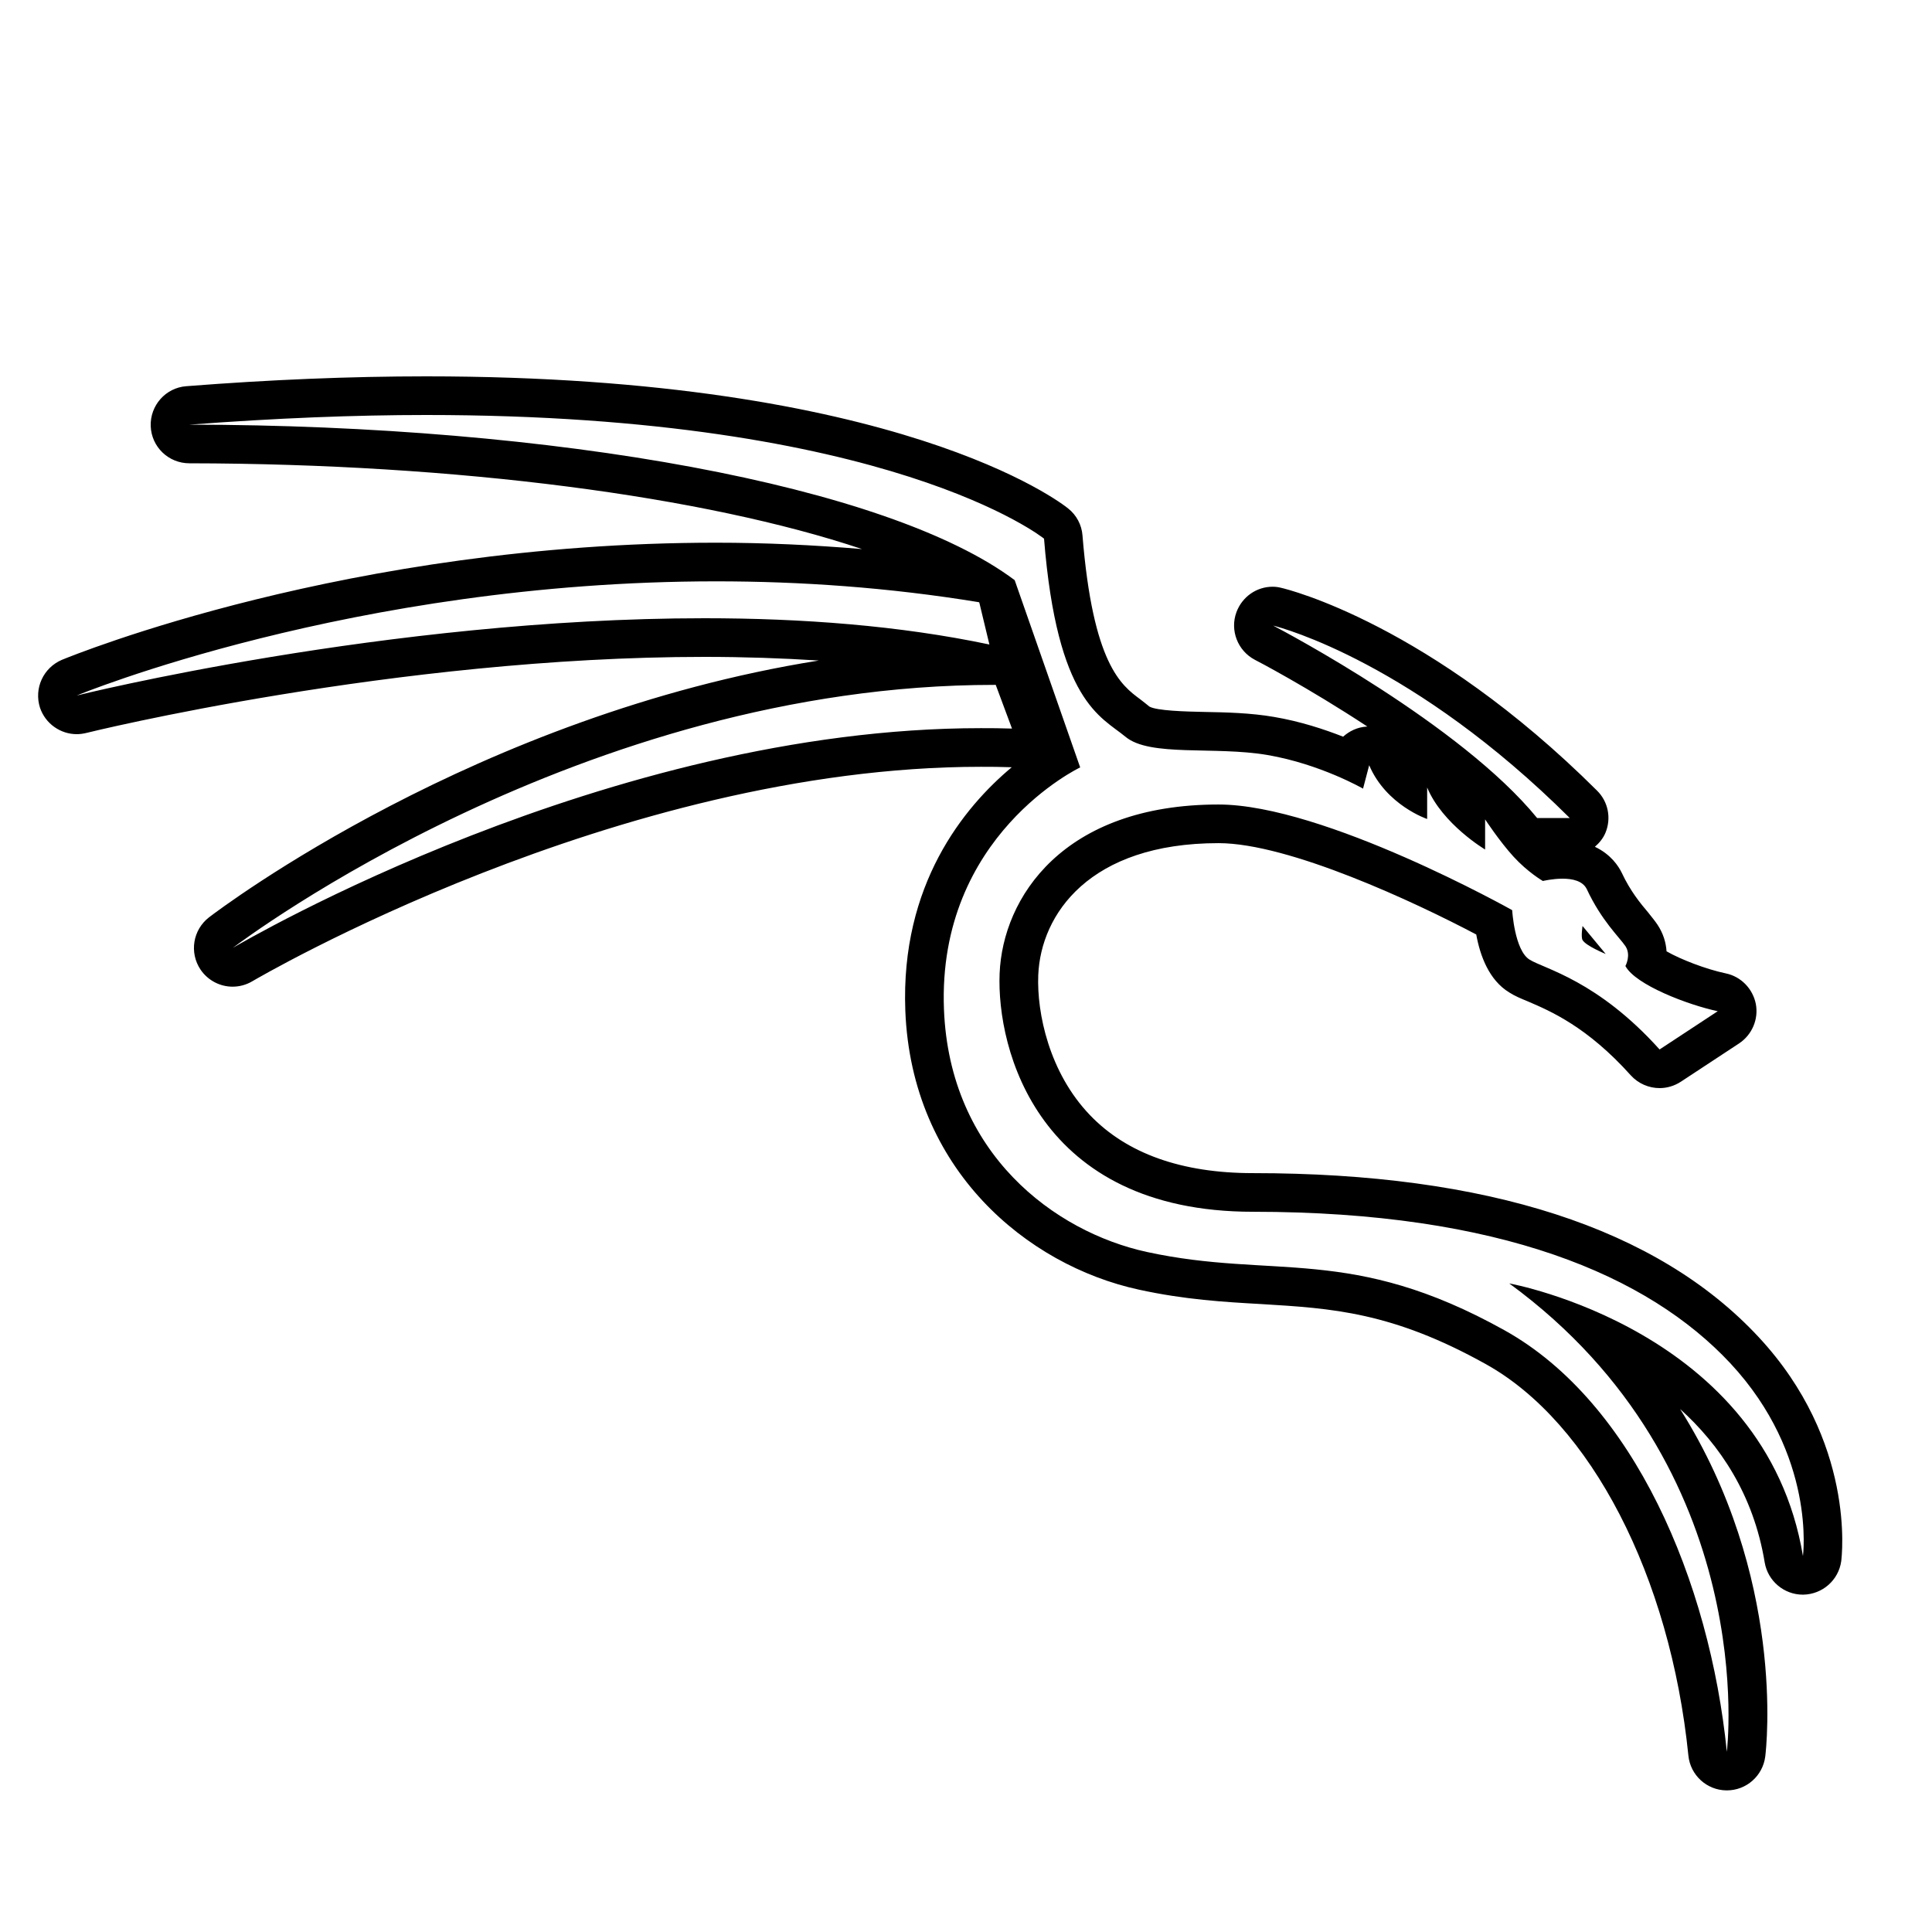 <svg xmlns="http://www.w3.org/2000/svg"  viewBox="0 0 100 100" width="100px" height="100px"><path d="M 22.061 19.48 C 18.151 19.48 13.971 19.65 9.641 19.99 C 8.571 20.07 7.761 20.991 7.801 22.061 C 7.841 23.131 8.721 23.98 9.801 23.98 C 23.711 24 36.469 25.69 44.619 28.42 C 42.129 28.21 39.611 28.09 37.061 28.09 C 18.061 28.09 3.801 33.91 3.211 34.15 C 2.241 34.56 1.75 35.631 2.07 36.631 C 2.35 37.461 3.131 38 3.971 38 C 4.131 38 4.291 37.979 4.461 37.939 C 4.611 37.899 20.481 34 36.461 34 C 38.521 34 40.501 34.069 42.381 34.189 C 24.691 37.009 11.46 46.99 10.82 47.48 C 9.98 48.13 9.791 49.309 10.381 50.189 C 10.771 50.759 11.399 51.07 12.039 51.07 C 12.389 51.07 12.741 50.979 13.061 50.789 C 13.251 50.679 31.95 39.689 50.77 39.689 C 51.29 39.689 51.801 39.691 52.311 39.711 L 52.369 39.711 C 49.879 41.791 46.609 45.791 46.859 52.311 C 47.179 60.541 53.159 65.49 58.939 66.75 C 61.319 67.27 63.351 67.39 65.311 67.5 C 68.921 67.72 72.05 67.899 76.91 70.609 C 82.34 73.629 86.451 81.589 87.391 90.869 C 87.491 91.879 88.339 92.66 89.359 92.67 L 89.381 92.67 C 90.391 92.67 91.239 91.92 91.369 90.92 C 91.429 90.43 92.431 81.6 86.961 72.93 C 89.011 74.78 90.76 77.349 91.34 80.869 C 91.5 81.829 92.341 82.539 93.311 82.539 L 93.34 82.539 C 94.33 82.519 95.161 81.791 95.301 80.811 C 95.331 80.561 96.07 74.619 91.02 69.199 C 85.78 63.569 76.98 60.721 64.85 60.721 C 61.17 60.721 58.32 59.711 56.41 57.711 C 54.31 55.521 53.66 52.441 53.74 50.471 C 53.87 47.321 56.39 43.641 63.07 43.641 C 66.72 43.641 73.27 46.709 76.41 48.369 C 76.61 49.469 77.069 50.729 78.119 51.369 C 78.399 51.549 78.71 51.68 79.1 51.84 C 80.24 52.33 82.15 53.14 84.41 55.66 C 84.8 56.09 85.35 56.32 85.9 56.32 C 86.28 56.32 86.66 56.21 87 55.99 L 90.01 54.01 C 90.69 53.56 91.031 52.751 90.881 51.961 C 90.721 51.171 90.11 50.541 89.32 50.381 C 88.28 50.161 86.97 49.65 86.26 49.24 C 86.23 48.78 86.089 48.309 85.789 47.859 C 85.649 47.649 85.481 47.451 85.301 47.221 C 84.911 46.761 84.389 46.13 83.939 45.17 C 83.779 44.84 83.381 44.22 82.551 43.83 C 82.781 43.63 82.98 43.39 83.1 43.1 C 83.41 42.35 83.24 41.49 82.66 40.92 C 74 32.3 66.64 30.5 66.33 30.43 C 66.18 30.39 66.029 30.369 65.869 30.369 C 65.049 30.369 64.3 30.88 64 31.68 C 63.65 32.62 64.059 33.68 64.949 34.15 C 64.999 34.17 67.709 35.589 70.779 37.609 L 70.721 37.609 C 70.261 37.639 69.84 37.841 69.52 38.131 C 68.55 37.751 67.309 37.339 65.949 37.109 C 64.739 36.899 63.46 36.87 62.34 36.85 C 61.36 36.83 59.87 36.79 59.49 36.57 C 59.36 36.46 59.19 36.329 59.01 36.189 C 58.04 35.469 56.569 34.381 56.029 27.711 C 55.989 27.171 55.719 26.66 55.289 26.32 C 54.949 26.04 46.531 19.48 22.061 19.48 z M 22.061 21.48 C 46.111 21.48 54.039 27.881 54.039 27.881 C 54.719 36.341 56.98 37.081 58.25 38.131 C 59.51 39.191 62.869 38.61 65.609 39.08 C 68.349 39.55 70.551 40.82 70.551 40.82 L 70.869 39.609 C 71.749 41.679 73.869 42.391 73.869 42.391 L 73.869 40.76 C 74.659 42.66 76.869 43.971 76.869 43.971 L 76.869 42.41 C 76.869 42.41 77.61 43.54 78.34 44.34 C 79.08 45.15 79.859 45.6 79.859 45.6 C 79.859 45.6 80.351 45.48 80.881 45.48 C 81.381 45.48 81.921 45.59 82.131 46.02 C 82.891 47.65 83.811 48.501 84.131 48.971 C 84.441 49.441 84.131 50 84.131 50 C 84.651 50.98 87.39 52.02 88.91 52.34 L 85.9 54.32 C 82.68 50.74 79.94 50.15 79.17 49.67 C 78.39 49.19 78.27 47.109 78.27 47.109 C 78.27 47.109 68.53 41.641 63.07 41.641 C 55.02 41.641 51.9 46.461 51.74 50.391 C 51.58 54.311 53.73 62.721 64.85 62.721 C 77.66 62.721 85.321 66.021 89.561 70.561 C 94.021 75.351 93.32 80.539 93.32 80.539 C 91.37 68.809 78.119 66.43 78.119 66.43 C 91.209 76 89.381 90.67 89.381 90.67 C 88.491 81.85 84.571 72.589 77.881 68.859 C 69.921 64.419 65.939 66.231 59.359 64.801 C 54.589 63.761 49.149 59.72 48.859 52.24 C 48.509 43.23 55.91 39.721 55.91 39.721 L 52.52 30.029 C 45.98 25.119 28.701 22 9.801 21.98 C 14.291 21.64 18.371 21.48 22.061 21.48 z M 37.061 30.09 C 41.401 30.09 45.97 30.4 50.67 31.17 C 50.67 31.18 50.679 31.179 50.689 31.189 L 51.211 33.359 C 46.561 32.379 41.501 32 36.461 32 C 20.031 32 3.971 36 3.971 36 C 3.971 36 18.241 30.09 37.061 30.09 z M 65.9 32.381 C 66.38 32.501 73.19 34.32 81.25 42.34 L 79.561 42.34 C 75.621 37.51 66.47 32.681 65.9 32.381 z M 51.461 35.449 L 51.539 35.449 L 52.381 37.711 C 51.841 37.691 51.31 37.689 50.77 37.689 C 31.46 37.689 12.641 48.721 12.051 49.061 C 12.601 48.651 30.141 35.449 51.461 35.449 z M 81.912 47.93 C 81.912 47.93 81.822 48.498 81.912 48.656 C 82.084 48.96 83.111 49.377 83.111 49.377 L 81.912 47.93 z"/></svg>